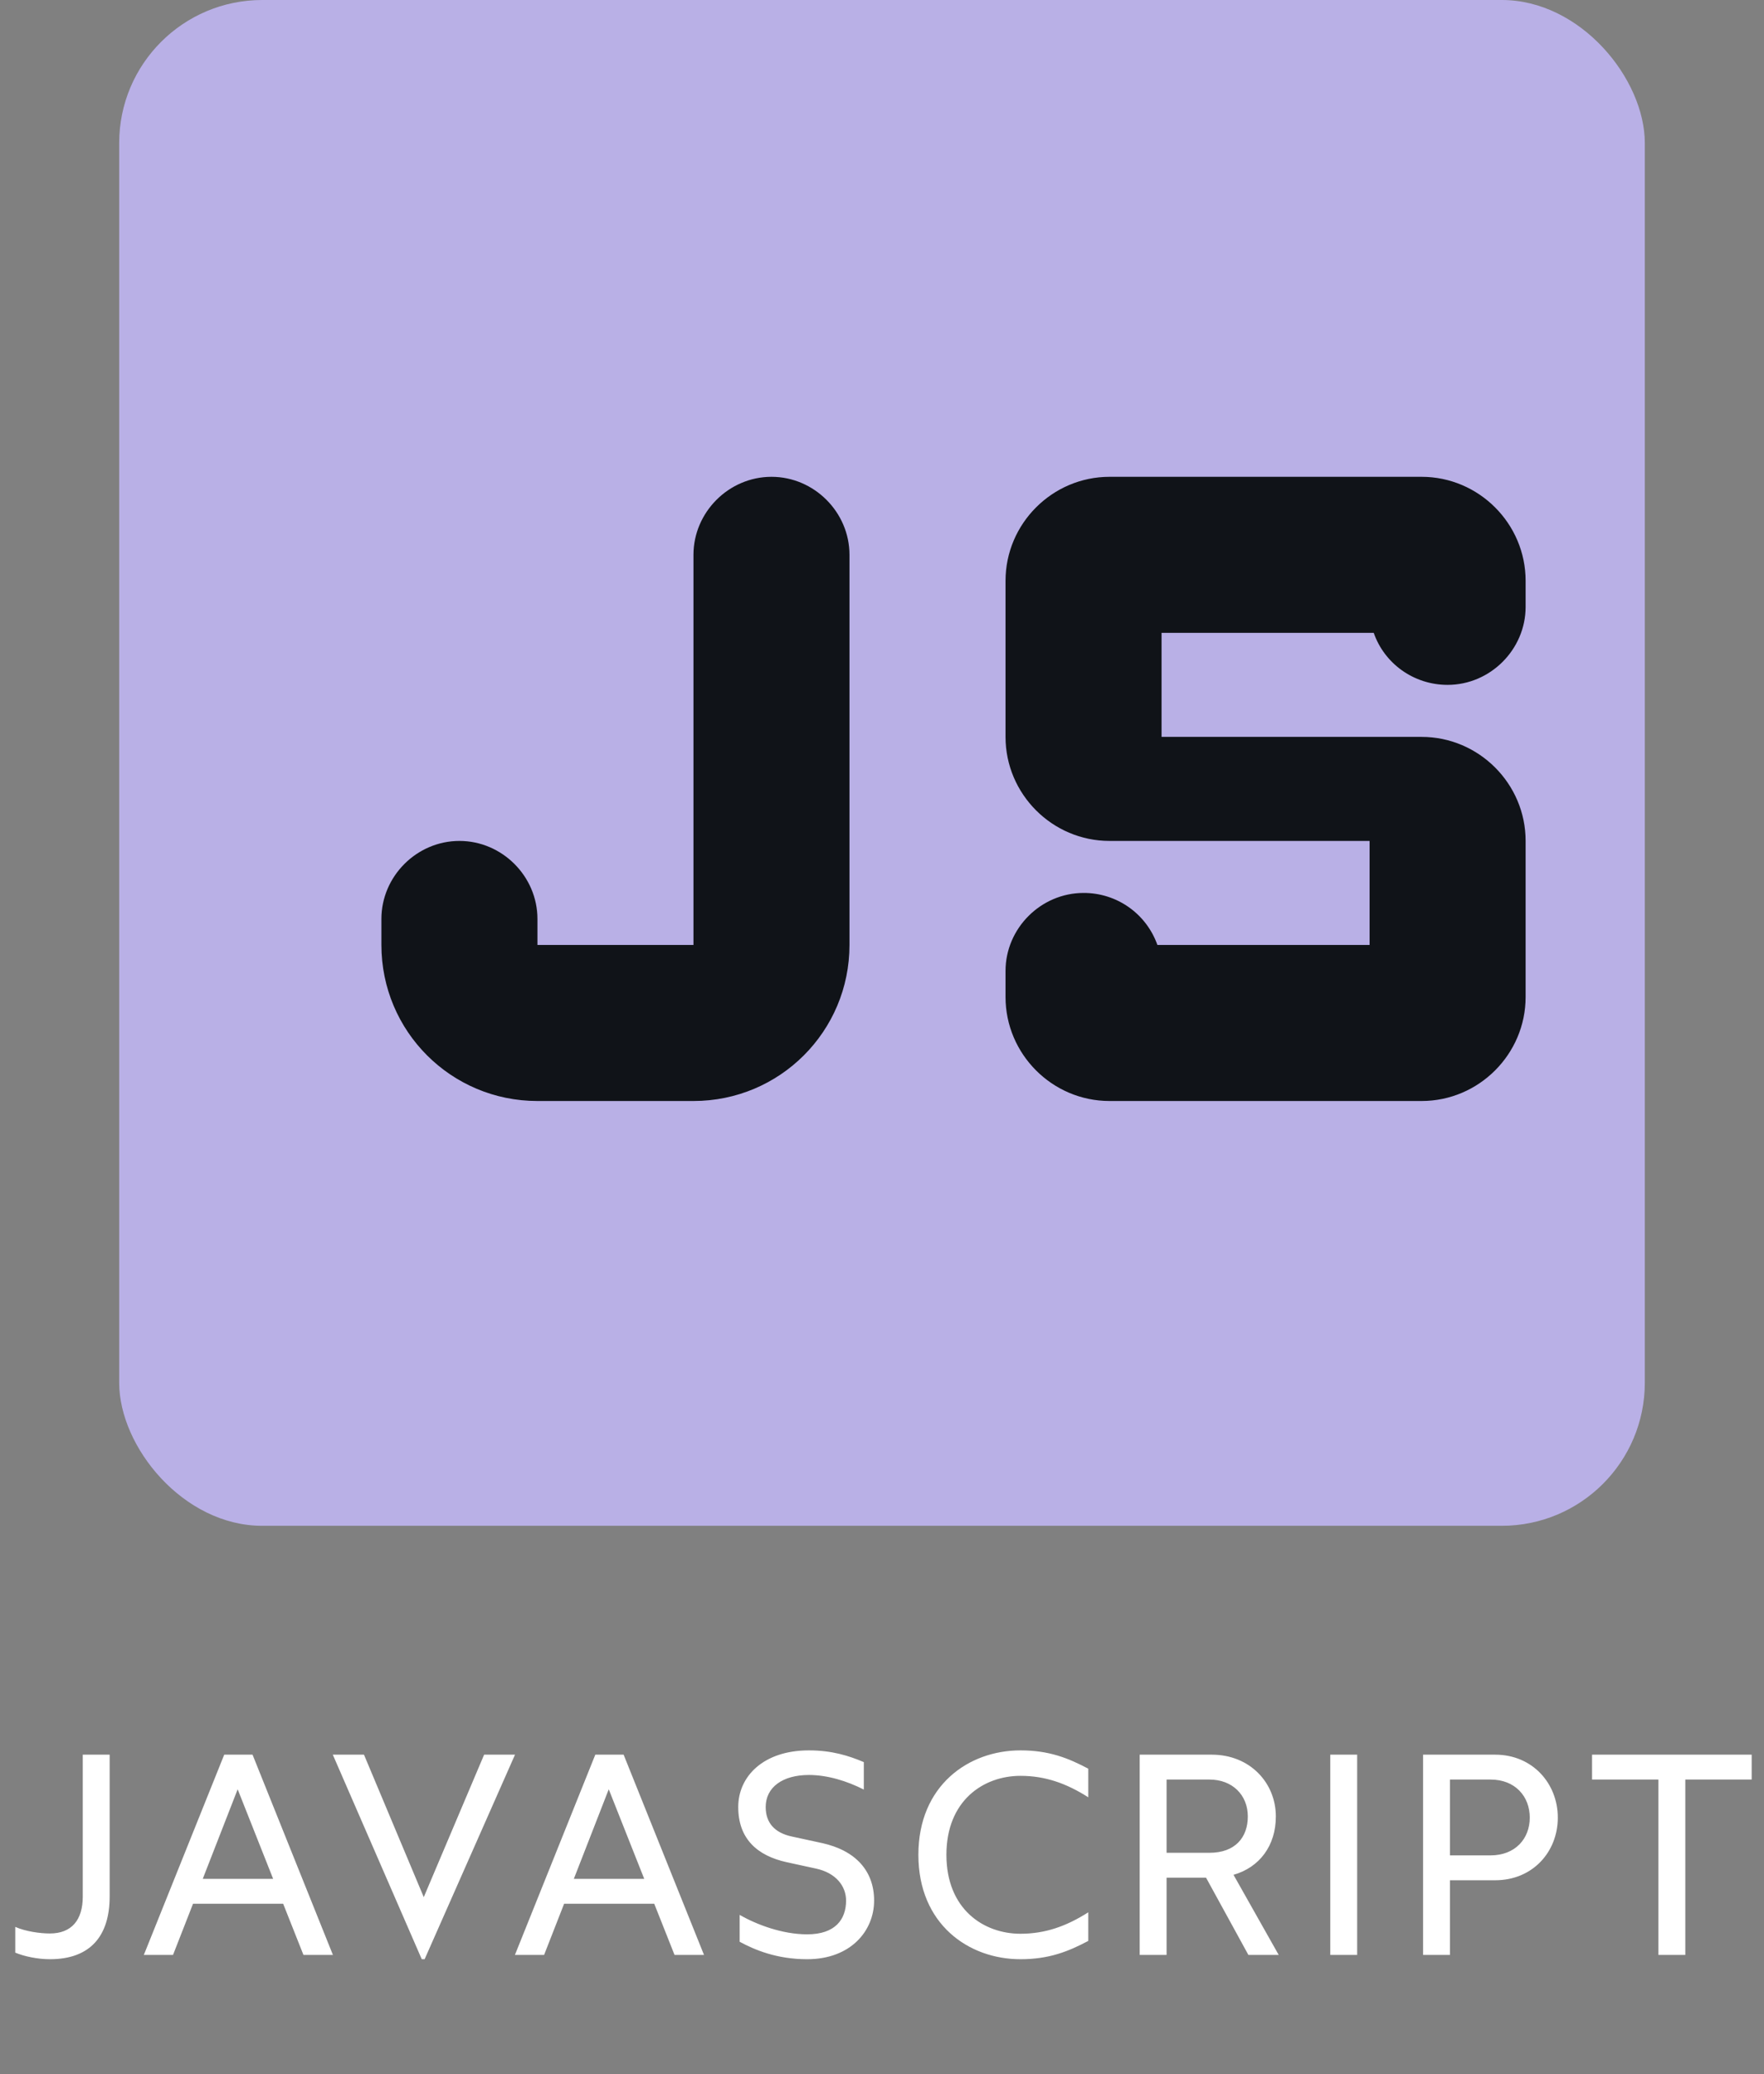<svg width="74" height="87" viewBox="0 0 74 87" fill="none" xmlns="http://www.w3.org/2000/svg"><rect x="0" y="0" width="74" height="87" fill="#808080" stroke="none"/><rect x="5" width="64" height="64" rx="6" fill="#B9B0E6"/><path d="M2.092 82.18C1.576 82.18 1.012 82.06 0.64 81.904V80.824C1.072 81.016 1.684 81.1 2.092 81.1C3.004 81.1 3.472 80.536 3.472 79.552V73.6H4.6V79.552C4.6 81.196 3.796 82.18 2.092 82.18ZM12.73 82L11.878 79.852H8.098L7.258 82H6.034L9.406 73.6H10.594L13.966 82H12.73ZM8.506 78.808H11.458L9.97 75.052L8.506 78.808ZM17.693 82.18L13.961 73.6H15.269L17.777 79.576L20.309 73.6H21.605L17.813 82.18H17.693ZM28.297 82L27.445 79.852H23.665L22.825 82H21.601L24.973 73.6H26.161L29.533 82H28.297ZM24.073 78.808H27.025L25.537 75.052L24.073 78.808ZM34.485 77.308C35.901 77.62 36.669 78.484 36.669 79.72C36.669 80.992 35.685 82.18 33.861 82.18C32.577 82.18 31.653 81.784 31.029 81.448V80.32C31.737 80.728 32.817 81.136 33.861 81.136C35.037 81.136 35.493 80.512 35.493 79.72C35.493 79.12 35.073 78.556 34.221 78.376L33.009 78.112C31.749 77.836 30.969 77.116 30.969 75.796C30.969 74.512 32.025 73.42 33.933 73.42C34.905 73.42 35.613 73.648 36.237 73.912V75.064C35.529 74.704 34.713 74.452 33.933 74.452C32.829 74.452 32.121 74.968 32.121 75.796C32.121 76.456 32.493 76.876 33.213 77.032L34.485 77.308ZM42.809 74.488C41.261 74.488 39.702 75.52 39.702 77.8C39.702 80.08 41.261 81.112 42.809 81.112C43.842 81.112 44.73 80.8 45.654 80.212V81.412C44.813 81.856 44.01 82.18 42.809 82.18C40.626 82.18 38.526 80.704 38.526 77.8C38.526 74.896 40.626 73.42 42.809 73.42C44.01 73.42 44.813 73.744 45.654 74.188V75.388C44.73 74.8 43.842 74.488 42.809 74.488ZM53.642 82H52.37L50.594 78.76H48.938V82H47.81V73.6H50.834C52.442 73.6 53.522 74.788 53.522 76.192C53.522 77.416 52.838 78.328 51.746 78.64L53.642 82ZM48.938 74.644V77.716H50.738C51.818 77.716 52.346 77.068 52.346 76.192C52.346 75.292 51.698 74.644 50.738 74.644H48.938ZM55.805 82V73.6H56.933V82H55.805ZM59.698 82V73.6H62.722C64.294 73.6 65.35 74.812 65.35 76.24C65.35 77.68 64.294 78.868 62.722 78.868H60.826V82H59.698ZM60.826 77.824H62.53C63.562 77.824 64.174 77.128 64.174 76.24C64.174 75.352 63.562 74.644 62.53 74.644H60.826V77.824ZM69.571 82V74.644H66.787V73.6H73.483V74.644H70.699V82H69.571Z" fill="white"/><g clip-path="url(#clip0_1221_1482)"><path d="M57.629 26.546C58.066 27.811 59.287 28.727 60.727 28.727C62.516 28.727 64 27.244 64 25.454V24.364C64 21.964 62.036 20 59.636 20H46.545C44.145 20 42.182 21.964 42.182 24.364V30.909C42.182 33.309 44.145 35.273 46.545 35.273H57.455V39.636H48.553C48.326 38.996 47.907 38.442 47.352 38.051C46.796 37.66 46.133 37.452 45.455 37.455C43.666 37.455 42.182 38.938 42.182 40.727V41.818C42.182 44.218 44.145 46.182 46.545 46.182H59.636C62.036 46.182 64 44.218 64 41.818V35.273C64 32.873 62.036 30.909 59.636 30.909H48.727V26.546H57.629ZM22.546 39.636H29.091V23.273C29.091 21.484 30.575 20 32.364 20C34.153 20 35.636 21.484 35.636 23.273V39.636C35.636 43.258 32.713 46.182 29.091 46.182H22.546C18.924 46.182 16 43.258 16 39.636V38.545C16 36.756 17.484 35.273 19.273 35.273C21.062 35.273 22.546 36.756 22.546 38.545V39.636Z" fill="#101318"/></g><defs><clipPath id="clip0_1221_1482"><rect width="48" height="26.182" fill="white" transform="translate(16 20)"/></clipPath></defs></svg>